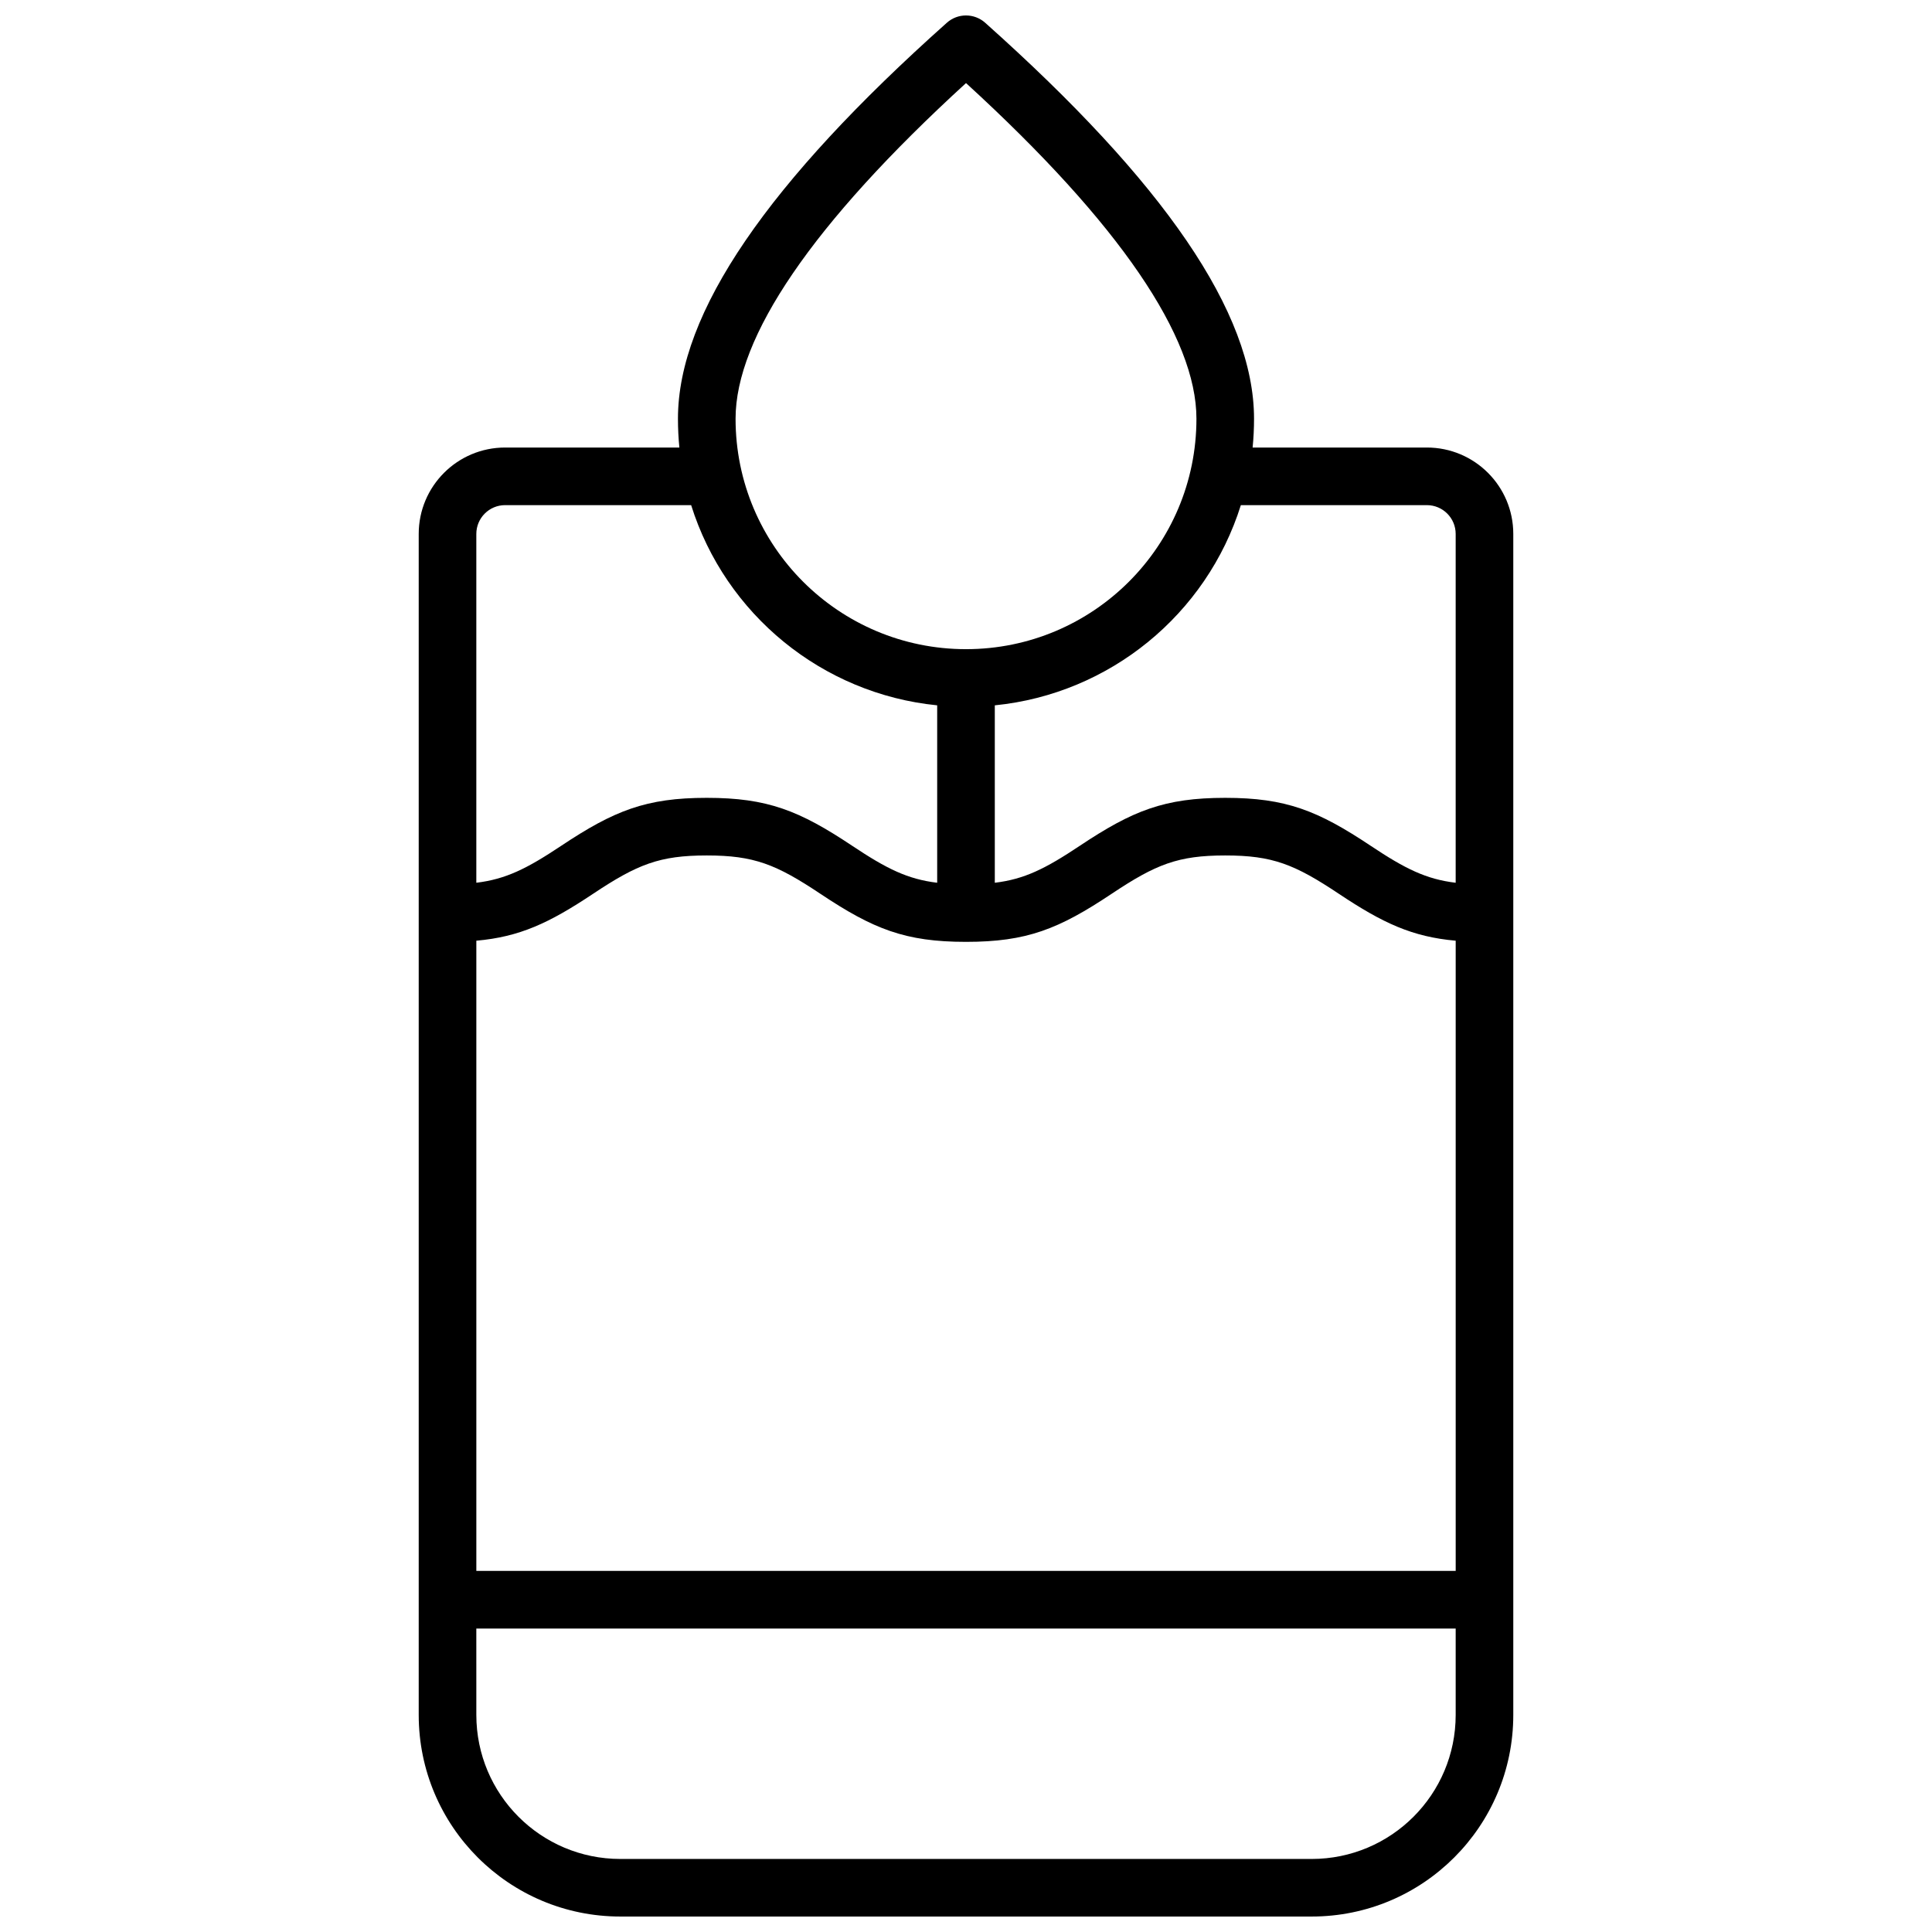 <?xml version="1.0" encoding="UTF-8"?>
<!-- Uploaded to: ICON Repo, www.svgrepo.com, Generator: ICON Repo Mixer Tools -->
<svg width="800px" height="800px" version="1.1" viewBox="144 144 512 512" xmlns="http://www.w3.org/2000/svg">
 <defs>
  <clipPath id="a">
   <path d="m254 148.09h292v503.81h-292z"/>
  </clipPath>
 </defs>
 <g clip-path="url(#a)">
  <path d="m324.04 262.6c-0.246-2.512-0.375-5.059-0.375-7.637 0-28.137 23.941-62.723 71.254-104.93 2.894-2.582 7.266-2.582 10.164 0 47.309 42.207 71.25 76.793 71.25 104.93 0 2.578-0.125 5.125-0.375 7.637h46.176c12.648 0 22.902 10.25 22.902 22.898v312.97c0 29.512-23.926 53.434-53.434 53.434h-183.2c-29.512 0-53.438-23.922-53.438-53.434v-312.97c0-12.648 10.254-22.898 22.902-22.898zm83.594 115.34c7.844-0.945 13.402-3.715 22.48-9.77 14.023-9.348 22.484-12.734 38.586-12.734 16.102 0 24.566 3.387 38.586 12.734 9.082 6.055 14.637 8.824 22.484 9.77v-92.441c0-4.215-3.418-7.633-7.637-7.633h-49.293c-9.09 28.98-34.754 50.016-65.207 53.055zm-15.27 0v-47.02c-30.453-3.039-56.117-24.074-65.203-53.055h-49.297c-4.215 0-7.633 3.418-7.633 7.633v92.441c7.82-0.949 13.375-3.719 22.441-9.758 14.047-9.355 22.523-12.746 38.625-12.746s24.566 3.387 38.586 12.734c9.082 6.055 14.637 8.824 22.48 9.77zm137.41 15.355c-11.516-1.02-19.324-4.668-30.953-12.422-11.742-7.828-17.594-10.168-30.117-10.168-12.523 0-18.375 2.34-30.117 10.168-14.02 9.348-22.48 12.73-38.582 12.73s-24.566-3.383-38.586-12.73c-11.742-7.828-17.594-10.168-30.117-10.168-12.527 0-18.391 2.344-30.141 10.168-11.633 7.75-19.438 11.402-30.926 12.422v167.01h259.54zm-190.84-138.33c0 33.727 27.344 61.07 61.07 61.07s61.066-27.344 61.066-61.07c0-21.574-20.188-51.574-61.066-88.949-40.883 37.375-61.07 67.375-61.07 88.949zm-68.699 343.51c0 21.078 17.086 38.168 38.168 38.168h183.2c21.078 0 38.168-17.09 38.168-38.168v-22.898h-259.54z"/>
 </g>
</svg>